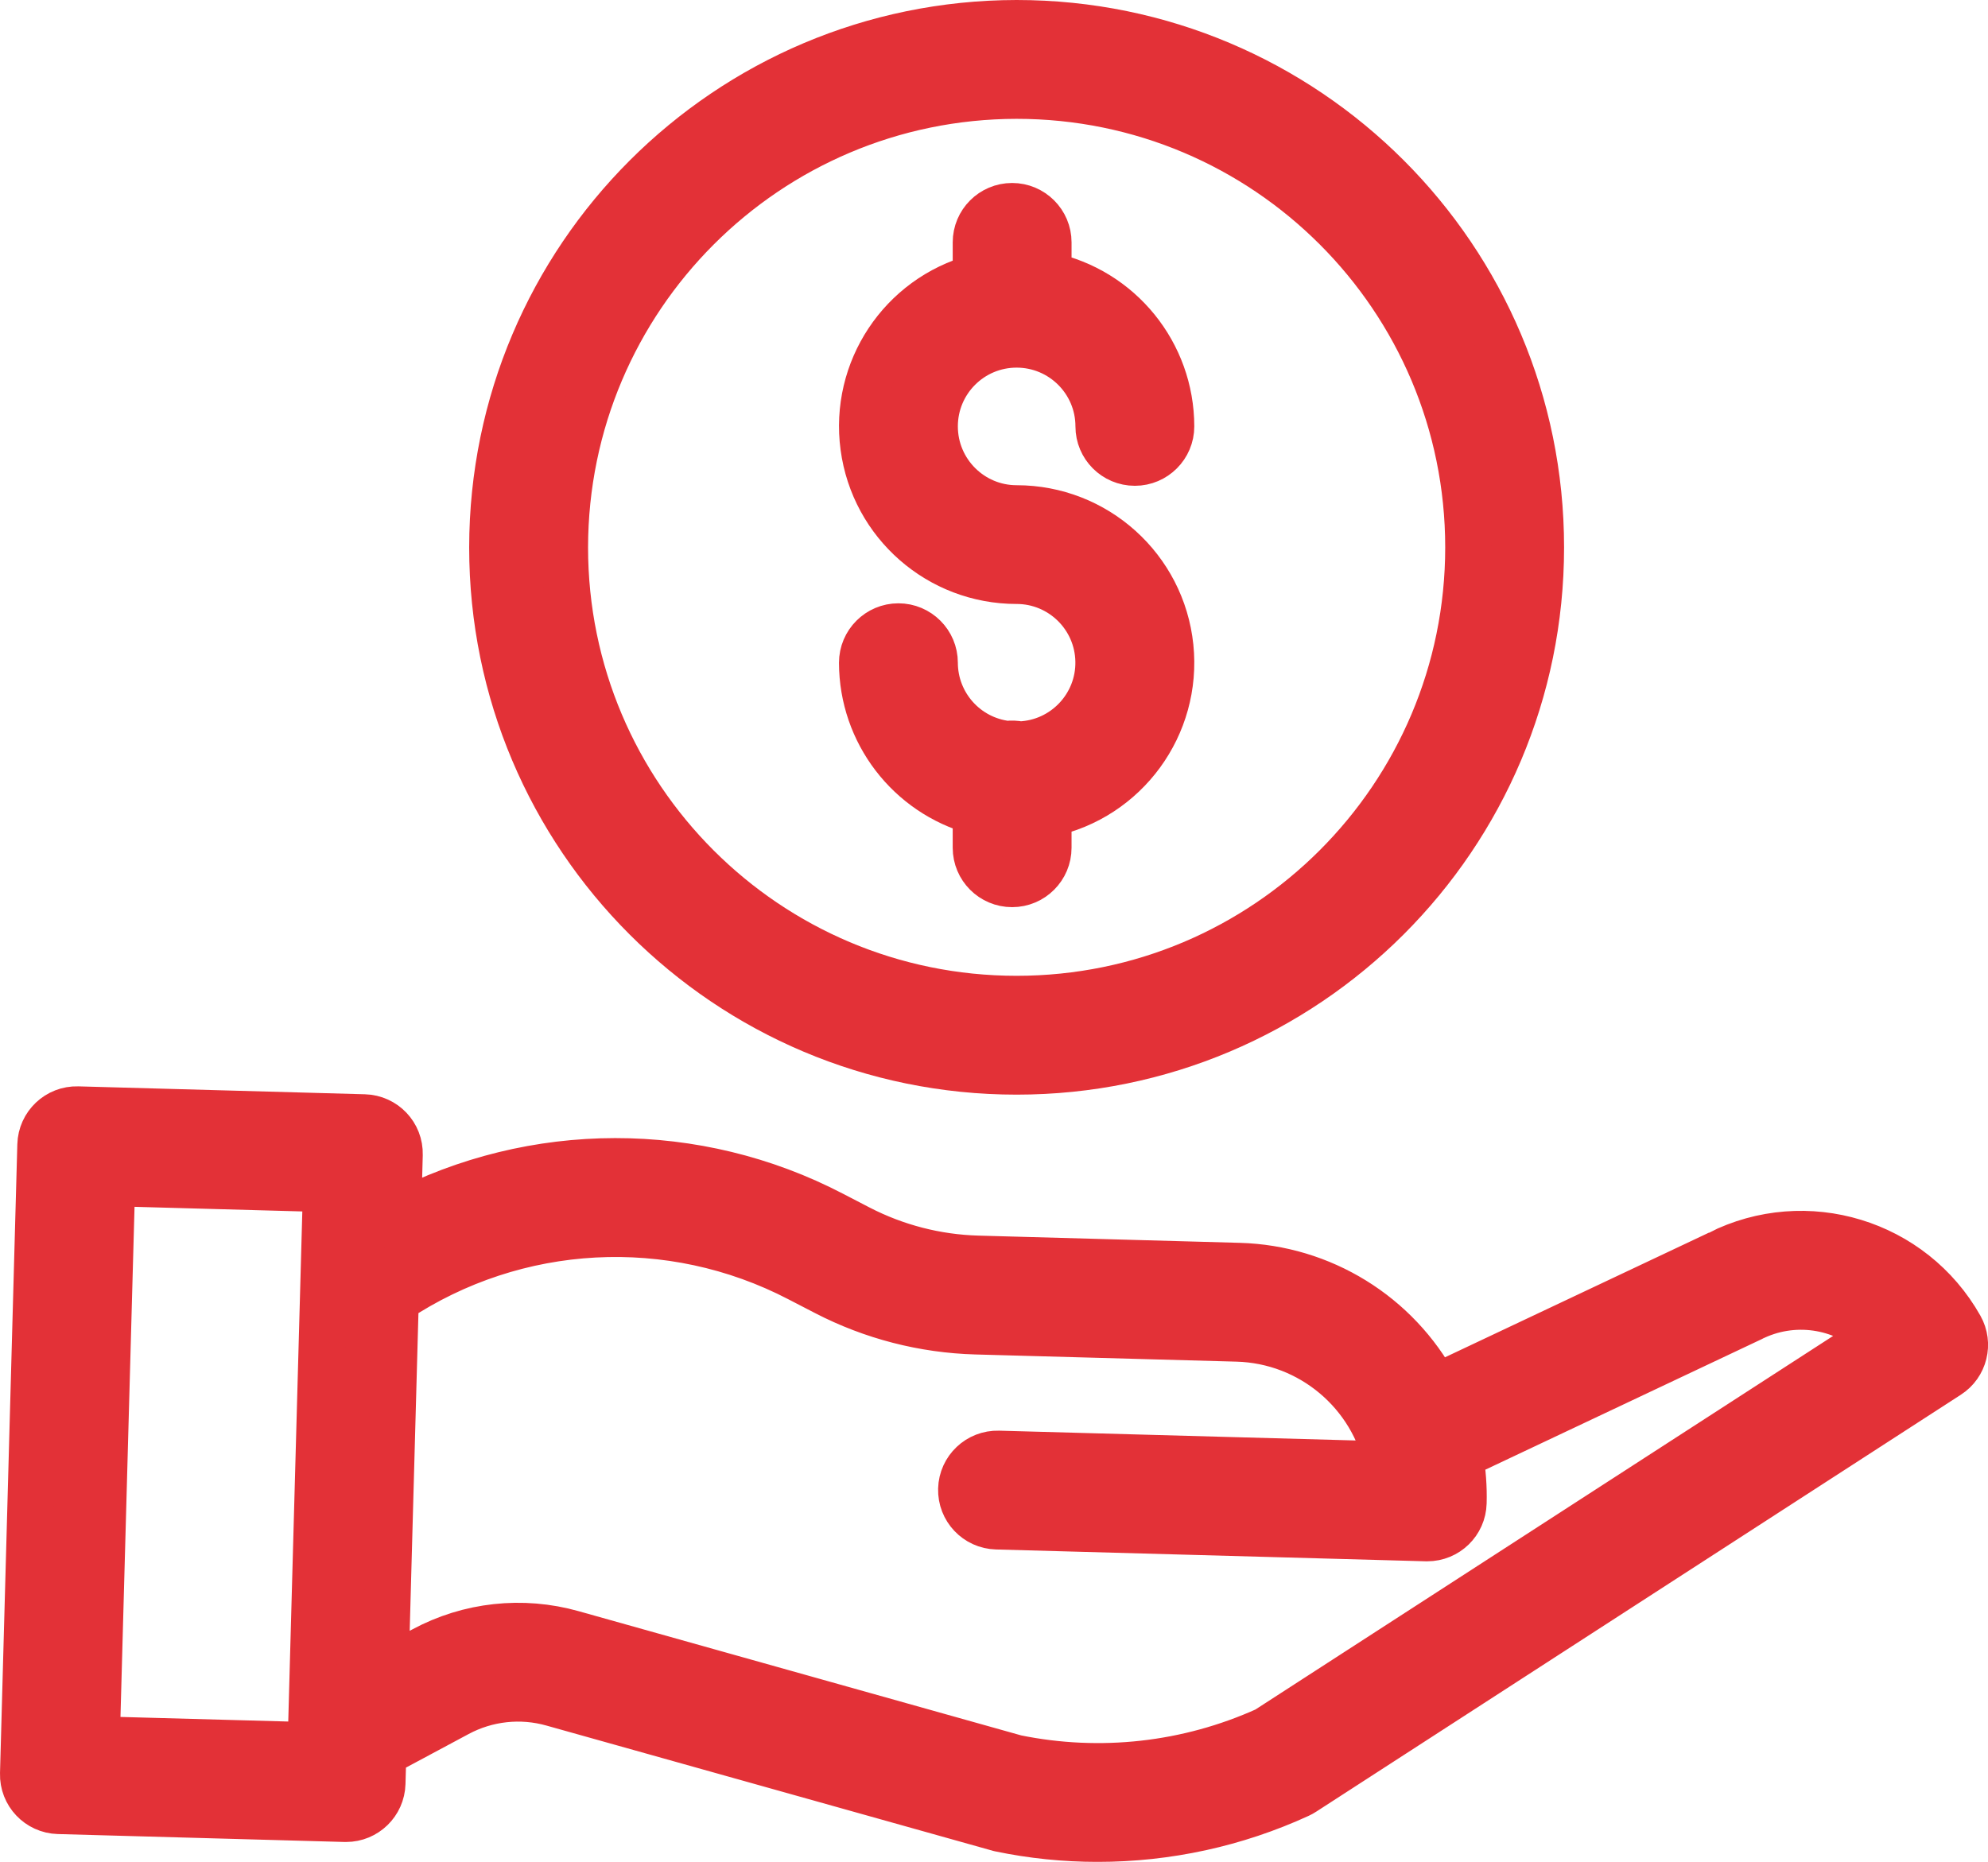 <?xml version="1.0" encoding="UTF-8"?>
<svg width="85.381" height="79.979" version="1.1" viewBox="0 0 85.381 79.979" xmlns="http://www.w3.org/2000/svg" xmlns:cc="http://creativecommons.org/ns#" xmlns:dc="http://purl.org/dc/elements/1.1/" xmlns:rdf="http://www.w3.org/1999/02/22-rdf-syntax-ns#">
 <path d="m43.791 31.988c-0.176-0.039-0.356-0.044-0.533-0.02-1.776-0.205-3.117-1.709-3.12-3.499 0-0.856-0.696-1.553-1.553-1.553-0.856 0-1.552 0.697-1.552 1.553 4e-3 2.988 2.004 5.603 4.884 6.395v1.552c0 0.857 0.693 1.552 1.552 1.552 0.856 0 1.552-0.695 1.552-1.552v-1.457c3.325-0.696 5.584-3.793 5.236-7.172-0.351-3.379-3.199-5.944-6.596-5.944-1.945 0-3.523-1.581-3.523-3.527 0-1.947 1.577-3.524 3.523-3.524 1.947 0 3.527 1.577 3.527 3.524 0 0.856 0.693 1.552 1.552 1.552 0.857 0 1.552-0.696 1.552-1.552-4e-3 -3.136-2.201-5.844-5.271-6.489v-1.416c0-0.855-0.696-1.551-1.552-1.551-0.859 0-1.552 0.696-1.552 1.551v1.509c-3.205 0.873-5.267 3.985-4.824 7.276 0.441 3.292 3.248 5.749 6.568 5.748 1.921 0 3.489 1.539 3.524 3.46 0.035 1.917-1.475 3.513-3.393 3.584" fill="#e33137"/>
 <path d="m43.791 31.988c-0.176-0.039-0.356-0.044-0.533-0.02-1.776-0.205-3.117-1.709-3.12-3.499 0-0.856-0.696-1.553-1.553-1.553-0.856 0-1.552 0.697-1.552 1.553 4e-3 2.988 2.004 5.603 4.884 6.395v1.552c0 0.857 0.693 1.552 1.552 1.552 0.856 0 1.552-0.695 1.552-1.552v-1.457c3.325-0.696 5.584-3.793 5.236-7.172-0.351-3.379-3.199-5.944-6.596-5.944-1.945 0-3.523-1.581-3.523-3.527 0-1.947 1.577-3.524 3.523-3.524 1.947 0 3.527 1.577 3.527 3.524 0 0.856 0.693 1.552 1.552 1.552 0.857 0 1.552-0.696 1.552-1.552-4e-3 -3.136-2.201-5.844-5.271-6.489v-1.416c0-0.855-0.696-1.551-1.552-1.551-0.859 0-1.552 0.696-1.552 1.551v1.509c-3.205 0.873-5.267 3.985-4.824 7.276 0.441 3.292 3.248 5.749 6.568 5.748 1.921 0 3.489 1.539 3.524 3.46 0.035 1.917-1.475 3.513-3.393 3.584z" fill="none" stroke="#e33137" stroke-miterlimit="10" stroke-width="2"/>
 <path d="m43.661 4.105c10.72 0 19.408 8.688 19.408 19.408 0 10.717-8.688 19.404-19.408 19.404-10.717 0-19.405-8.687-19.405-19.404 0.012-10.713 8.693-19.396 19.405-19.408m-22.511 19.408c0 12.432 10.077 22.509 22.511 22.509 12.435 0 22.513-10.077 22.513-22.509 0-12.435-10.079-22.513-22.513-22.513-12.425 0.015-22.496 10.085-22.511 22.513" fill="#e33137"/>
 <path d="m43.661 4.105c10.72 0 19.408 8.688 19.408 19.408 0 10.717-8.688 19.404-19.408 19.404-10.717 0-19.405-8.687-19.405-19.404 0.012-10.713 8.693-19.396 19.405-19.408zm-22.511 19.408c0 12.432 10.077 22.509 22.511 22.509 12.435 0 22.513-10.077 22.513-22.509 0-12.435-10.079-22.513-22.513-22.513-12.425 0.015-22.496 10.085-22.511 22.513z" fill="none" stroke="#e33137" stroke-miterlimit="10" stroke-width="2"/>
 <path d="m54.394 74.318c-3.372 1.523-7.139 1.943-10.765 1.203l-19.045-5.347c-2.144-0.605-4.439-0.356-6.4 0.699l-1.635 0.875 0.437-15.897c5.18-3.444 11.821-3.797 17.336-0.925l1.144 0.592c1.995 1.032 4.197 1.601 6.445 1.665l11.227 0.309c3.152 0.089 5.831 2.337 6.471 5.424l-16.723-0.46c-0.859-0.023-1.572 0.653-1.596 1.508-0.023 0.859 0.652 1.572 1.511 1.596l18.455 0.508h0.044c0.841 0 1.527-0.669 1.549-1.509 0.019-0.675-0.032-1.351-0.149-2.016l12.473-5.893c0.013 0 0.023-0.013 0.035-0.017 1.769-0.896 3.909-0.595 5.365 0.752zm-50.247 0.408 0.659-23.912 9.205 0.253-0.659 23.911zm69.679-20.873-12.16 5.744c-1.68-3.124-4.9-5.111-8.444-5.209l-11.227-0.311c-1.779-0.049-3.523-0.5-5.103-1.316l-1.141-0.592c-5.849-3.048-12.821-3.04-18.663 0.019l0.069-2.587c0.024-0.859-0.652-1.571-1.509-1.595l-12.309-0.34c-0.859-0.024-1.571 0.653-1.595 1.511l-0.744 27.013c-0.024 0.857 0.652 1.571 1.509 1.595l12.311 0.34h0.043c0.84 0 1.529-0.671 1.552-1.511l0.036-1.291 3.197-1.713c1.255-0.676 2.723-0.836 4.093-0.448l19.1 5.359c0.032 0.013 0.065 0.019 0.1 0.027 1.38 0.289 2.788 0.432 4.197 0.432 2.988 0.001 5.937-0.641 8.652-1.888 0.068-0.031 0.132-0.067 0.193-0.107l27.689-17.912c0.691-0.445 0.915-1.351 0.511-2.065-2.057-3.649-6.616-5.039-10.359-3.155" fill="#e33137"/>
 <path d="m54.394 74.318c-3.372 1.523-7.139 1.943-10.765 1.203l-19.045-5.347c-2.144-0.605-4.439-0.356-6.4 0.699l-1.635 0.875 0.437-15.897c5.18-3.444 11.821-3.797 17.336-0.925l1.144 0.592c1.995 1.032 4.197 1.601 6.445 1.665l11.227 0.309c3.152 0.089 5.831 2.337 6.471 5.424l-16.723-0.46c-0.859-0.023-1.572 0.653-1.596 1.508-0.023 0.859 0.652 1.572 1.511 1.596l18.455 0.508h0.044c0.841 0 1.527-0.669 1.549-1.509 0.019-0.675-0.032-1.351-0.149-2.016l12.473-5.893c0.013 0 0.023-0.013 0.035-0.017 1.769-0.896 3.909-0.595 5.365 0.752zm-50.247 0.408 0.659-23.912 9.205 0.253-0.659 23.911zm69.679-20.873-12.16 5.744c-1.68-3.124-4.9-5.111-8.444-5.209l-11.227-0.311c-1.779-0.049-3.523-0.5-5.103-1.316l-1.141-0.592c-5.849-3.048-12.821-3.04-18.663 0.019l0.069-2.587c0.024-0.859-0.652-1.571-1.509-1.595l-12.309-0.34c-0.859-0.024-1.571 0.653-1.595 1.511l-0.744 27.013c-0.024 0.857 0.652 1.571 1.509 1.595l12.311 0.34h0.043c0.84 0 1.529-0.671 1.552-1.511l0.036-1.291 3.197-1.713c1.255-0.676 2.723-0.836 4.093-0.448l19.1 5.359c0.032 0.013 0.065 0.019 0.1 0.027 1.38 0.289 2.788 0.432 4.197 0.432 2.988 0.001 5.937-0.641 8.652-1.888 0.068-0.031 0.132-0.067 0.193-0.107l27.689-17.912c0.691-0.445 0.915-1.351 0.511-2.065-2.057-3.649-6.616-5.039-10.359-3.155z" fill="none" stroke="#e33137" stroke-miterlimit="10" stroke-width="2"/>
</svg>
